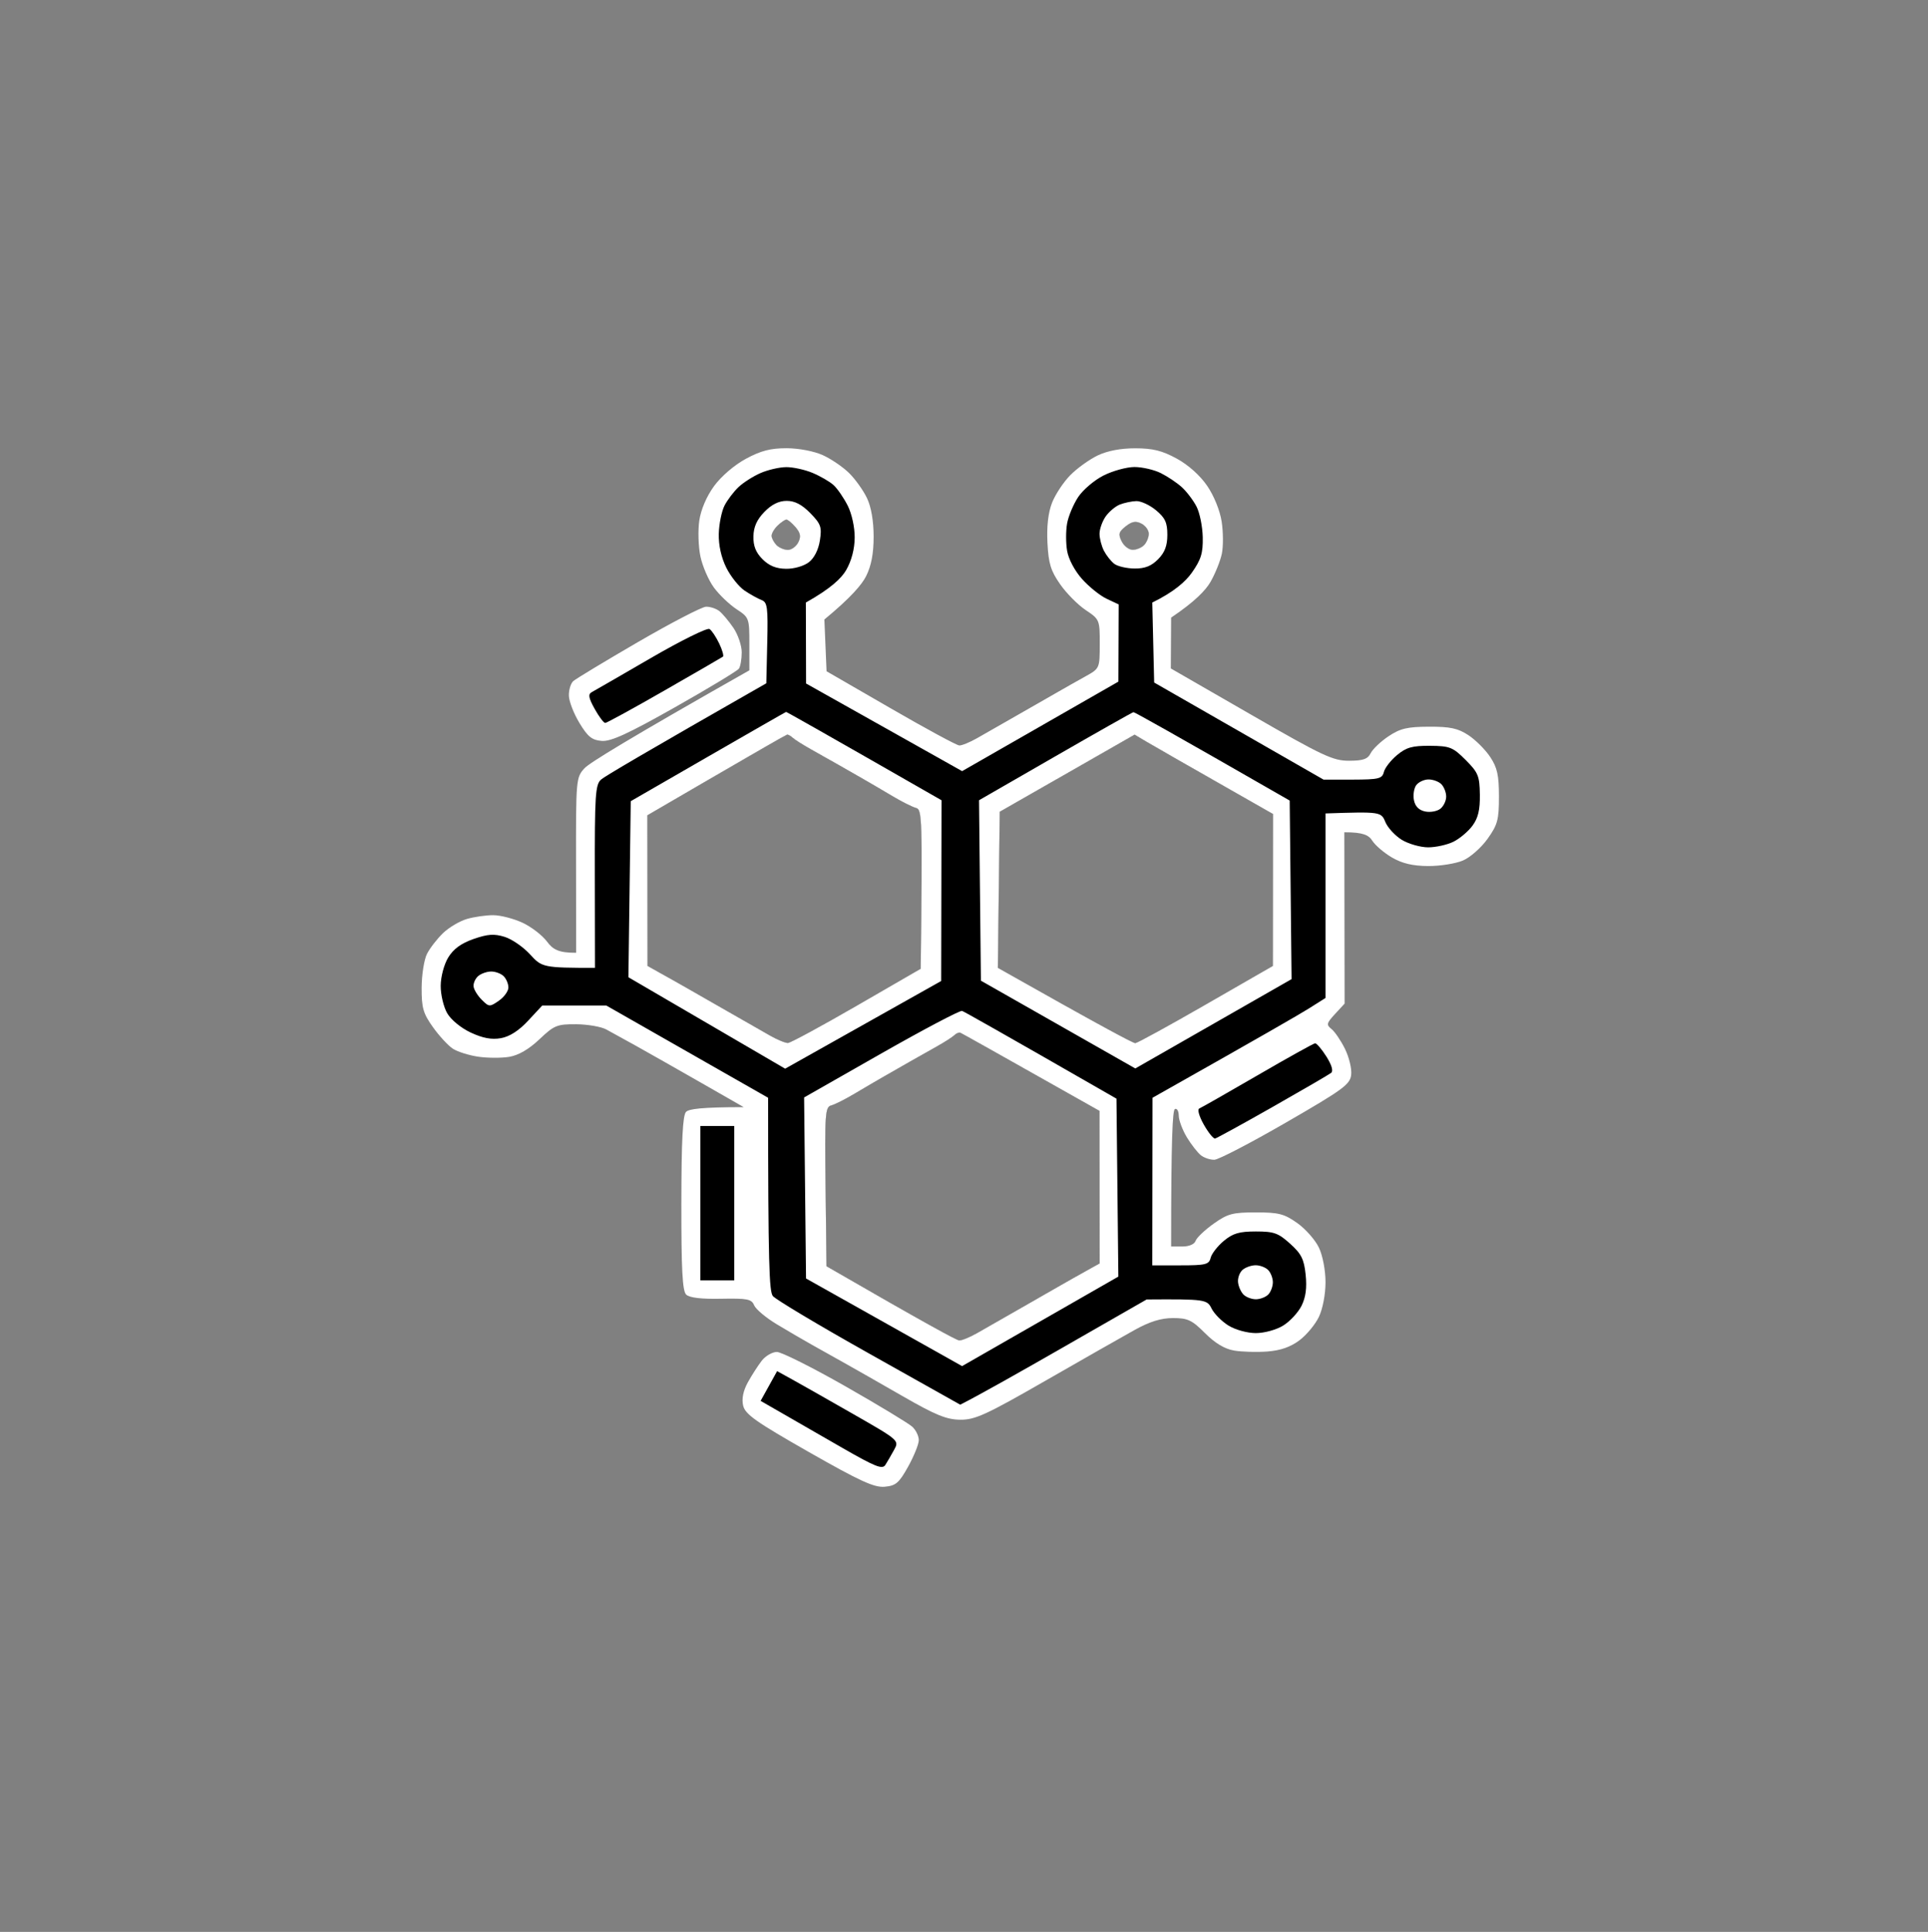<svg height="513" width="512" viewBox="0 0 512 513" xmlns="http://www.w3.org/2000/svg" version="1.2">
	<rect x="0" y="0" width="512" height="513" fill="#808080" stroke="none"/>
	<style>
		.s0 { fill: #ffffff } 
		.s1 { fill: #000000 } 
	</style>
	<g id="Folder 1 copy">
		<path d="m208.91 119.02c3.21 0.01 7.29 0.79 9.59 1.84 2.2 0.99 5.35 3.14 7 4.77 1.65 1.63 3.79 4.63 4.75 6.67 1.11 2.34 1.75 6.09 1.75 10.2 0 4.5-0.62 7.73-2 10.5-1.1 2.2-4.04 5.69-11.08 11.5l0.58 13.75 17 9.82c9.35 5.41 17.56 9.85 18.25 9.88 0.69 0.03 2.82-0.85 4.75-1.95 1.93-1.1 5.07-2.9 7-4 1.93-1.1 5.07-2.9 7-4 1.93-1.1 5.19-2.97 7.25-4.15 2.06-1.19 5.45-3.1 7.52-4.25 3.76-2.09 3.77-2.12 3.78-8.6 0.01-6.4-0.05-6.54-3.73-9-2.06-1.37-5.11-4.45-6.78-6.84-2.5-3.57-3.1-5.53-3.38-11-0.22-4.39 0.19-8.02 1.22-10.66 0.86-2.2 3.04-5.49 4.84-7.32 1.8-1.83 5.08-4.18 7.28-5.24 2.58-1.23 6.13-1.91 10-1.9 4.63 0 7.14 0.63 11 2.74 3.05 1.66 6.2 4.48 8.07 7.22 1.81 2.64 3.4 6.57 3.85 9.5 0.43 2.75 0.45 6.57 0.06 8.5-0.4 1.93-1.75 5.3-3.01 7.5-1.26 2.2-4.13 5.24-10.47 9.5l-0.08 13.5 21.29 12.26c19.09 11 21.78 12.26 26.04 12.25 3.74-0.01 4.96-0.43 5.75-2.01 0.55-1.1 2.69-3.13 4.75-4.5 3.1-2.07 4.97-2.51 10.75-2.53 5.63-0.02 7.67 0.42 10.45 2.25 1.9 1.25 4.5 3.85 5.78 5.78 1.88 2.83 2.33 4.85 2.33 10.5 0 6.19-0.35 7.49-3.03 11.25-1.67 2.34-4.6 4.93-6.53 5.75-1.93 0.82-6.09 1.49-9.25 1.47-4.08-0.03-6.86-0.68-9.57-2.25-2.1-1.22-4.46-3.23-5.25-4.47-0.96-1.51-2.41-2.25-7.43-2.25l0.07 45.5-2.54 2.75c-2.27 2.46-2.36 2.88-0.94 4 0.87 0.69 2.48 3.05 3.57 5.25 1.09 2.2 1.84 5.3 1.66 6.88-0.29 2.58-2.08 3.9-17.32 12.7-9.35 5.4-17.9 9.85-19 9.88-1.1 0.04-2.72-0.5-3.6-1.19-0.87-0.7-2.55-2.84-3.72-4.77-1.16-1.93-2.13-4.51-2.15-5.75-0.02-1.24-0.48-2.02-1.03-1.75-0.61 0.31-1 7.5-1 36.5h3c1.78 0 3.2-0.61 3.5-1.5 0.27-0.82 2.41-2.86 4.75-4.53 3.76-2.68 5.06-3.03 11.25-3.03 6.07 0 7.53 0.38 11 2.83 2.2 1.56 4.79 4.5 5.75 6.53 1.01 2.13 1.75 6.04 1.75 9.2 0 3.17-0.74 7.05-1.75 9.17-0.96 2.02-3.3 4.84-5.19 6.25-2.34 1.76-5.04 2.7-8.5 2.96-2.78 0.21-6.75 0.1-8.81-0.25-2.52-0.42-5.06-1.94-7.75-4.63-3.48-3.48-4.58-4-8.5-4-3.19 0-6.17 0.93-10.25 3.19-3.16 1.75-13.85 7.84-23.75 13.52-15.68 9-18.58 10.32-22.5 10.28-3.65-0.03-6.57-1.23-15.5-6.37-6.05-3.48-13.02-7.45-15.5-8.83-2.47-1.38-6.3-3.52-8.5-4.76-2.2-1.23-6.35-3.66-9.23-5.39-2.87-1.73-5.57-3.99-6-5.03-0.67-1.65-1.78-1.87-8.77-1.74-5.29 0.11-8.44-0.27-9.29-1.11-0.99-0.96-1.29-6.73-1.27-24.26 0.02-16.68 0.36-23.34 1.24-24.25 0.75-0.77 3.95-1.25 15.32-1.26l-11.5-6.58c-6.32-3.61-13.97-7.95-17-9.64-3.02-1.68-6.62-3.67-8-4.41-1.37-0.74-4.97-1.36-8-1.38-5.07-0.03-5.83 0.27-9.75 3.99-2.78 2.64-5.55 4.25-8 4.66-2.06 0.35-5.77 0.33-8.25-0.03-2.47-0.36-5.51-1.32-6.75-2.13-1.24-0.81-3.61-3.38-5.28-5.72-2.61-3.66-3.02-5.12-3-10.5 0.02-3.44 0.66-7.49 1.44-9 0.78-1.51 2.69-3.98 4.25-5.48 1.56-1.5 4.42-3.19 6.34-3.75 1.93-0.56 5.07-1.01 7-1 1.93 0.01 5.41 0.91 7.75 2 2.34 1.09 5.26 3.34 6.5 5 1.56 2.1 3.09 3.02 7.75 2.98l-0.03-23.25c-0.04-22.84 0-23.29 2.25-25.75 1.25-1.38 11.62-7.79 43.78-26v-7c0-6.87-0.06-7.04-3.43-9.25-1.88-1.24-4.58-3.82-6-5.75-1.41-1.93-3.02-5.64-3.57-8.25-0.55-2.61-0.68-6.89-0.3-9.5 0.43-2.93 1.93-6.44 3.92-9.17 1.89-2.59 5.37-5.58 8.45-7.25 4-2.16 6.57-2.82 10.84-2.81zm-4 23.3c0.03 0.65 0.63 1.75 1.32 2.45 0.7 0.69 2.06 1.26 3.02 1.25 0.96-0.01 2.2-0.92 2.75-2.02 0.76-1.51 0.57-2.49-0.75-4.03-0.96-1.12-2.06-2.02-2.43-2-0.37 0.02-1.42 0.74-2.32 1.6-0.9 0.87-1.62 2.1-1.59 2.75zm92.96 1.43c0.62 1.24 1.94 2.25 2.93 2.25 0.99 0 2.35-0.56 3.02-1.25 0.67-0.69 1.23-2.02 1.25-2.96 0.03-0.95-0.85-2.18-1.94-2.74-1.5-0.78-2.51-0.6-4.18 0.71-1.87 1.47-2.03 2.09-1.08 3.99zm-125.96 72.75l0.05 40c5.84 3.25 9.23 5.16 11.29 6.35 2.06 1.18 5.32 3.05 7.25 4.15 1.93 1.1 5.07 2.9 7 4 1.93 1.1 5.07 2.9 7 4 1.93 1.1 4.06 1.98 4.75 1.95 0.69-0.03 8.9-4.48 18.25-9.88l17-9.82c0.48-40.53 0.36-42.29-1.25-42.71-0.96-0.25-3.77-1.66-6.25-3.14-2.47-1.47-5.96-3.52-7.75-4.54-1.79-1.02-4.82-2.76-6.75-3.86-1.93-1.1-5.19-2.94-7.25-4.09-2.06-1.16-4.2-2.51-4.75-3.02-0.55-0.51-1.22-0.87-1.5-0.81-0.27 0.06-8.73 4.91-18.79 10.77zm93.58-0.94l-0.5 41.44c27.52 15.55 35.95 20.03 36.5 20 0.55-0.04 9-4.67 18.77-10.29l17.76-10.21 0.05-40.34c-23.7-13.48-31.97-18.23-33.67-19.24l-3.09-1.84zm-16.75 62.34c-2.06 1.15-5.33 2.99-7.25 4.09-1.93 1.1-4.96 2.84-6.75 3.86-1.79 1.02-5.28 3.07-7.75 4.54-2.48 1.48-5.29 2.9-6.25 3.15-1.61 0.41-1.73 2.18-1.5 21.58l0.25 21.12c26.35 15.23 34.56 19.67 35.25 19.7 0.69 0.03 2.82-0.85 4.75-1.95 1.92-1.1 5.07-2.9 7-4 1.92-1.1 5.07-2.9 7-4 1.92-1.1 5.19-2.97 7.25-4.15 2.06-1.19 5.45-3.1 7.52-4.25l3.77-2.1-0.04-40.5c-28.17-15.89-36.63-20.62-36.97-20.76-0.35-0.14-1.06 0.15-1.58 0.66-0.52 0.5-2.64 1.86-4.7 3.01zm-61.25-116.79c1.1-0.03 2.69 0.49 3.54 1.16 0.84 0.67 2.53 2.68 3.75 4.47 1.21 1.79 2.2 4.71 2.19 6.5 0 1.79-0.34 3.73-0.75 4.32-0.4 0.58-8.04 5.2-16.98 10.25-12.46 7.04-17 9.12-19.44 8.93-2.6-0.2-3.7-1.09-5.92-4.75-1.5-2.47-2.77-5.74-2.81-7.25-0.04-1.51 0.48-3.26 1.17-3.88 0.69-0.61 8.45-5.3 17.25-10.41 8.8-5.1 16.9-9.31 18-9.34zm18.81 197.89c1.21 0 9.39 4.1 18.19 9.11 8.8 5.01 16.8 9.85 17.78 10.75 0.98 0.9 1.76 2.53 1.72 3.63-0.04 1.1-1.32 4.25-2.85 7-2.41 4.32-3.26 5.04-6.22 5.3-2.79 0.24-6.57-1.5-20.18-9.25-14.05-8.01-16.85-9.99-17.39-12.3-0.42-1.82 0.01-3.91 1.25-6.18 1.04-1.88 2.71-4.47 3.7-5.75 1-1.27 2.8-2.31 4-2.31z" class="s0" fill-rule="evenodd" id="Path 0"></path>
		<path d="m208.75 124.04c1.79-0.02 4.94 0.66 7 1.52 2.06 0.86 4.59 2.32 5.61 3.25 1.02 0.93 2.7 3.38 3.75 5.44 1.09 2.16 1.88 5.76 1.86 8.5-0.02 3.03-0.84 6.15-2.25 8.61-1.26 2.19-4.05 4.89-10.72 8.64l0.06 21.5 41.44 23.27 41.5-23.77 0.08-20.5-3.19-1.5c-1.76-0.82-4.7-3.19-6.54-5.25-1.96-2.19-3.61-5.31-3.97-7.5-0.35-2.06-0.35-5.32 0-7.25 0.34-1.93 1.66-5.07 2.93-7 1.27-1.93 4.31-4.51 6.75-5.74 2.44-1.23 6.13-2.24 8.19-2.25 2.06 0 5.21 0.72 7 1.61 1.79 0.89 4.31 2.57 5.6 3.75 1.28 1.17 3.04 3.48 3.89 5.13 0.86 1.65 1.6 5.32 1.66 8.17 0.08 4.22-0.45 5.93-2.9 9.41-1.65 2.33-4.69 5.07-10.5 7.92l0.5 21.24 45 25.79 7.75-0.01c6.91-0.02 7.8-0.24 8.25-2.02 0.27-1.1 1.85-3.13 3.5-4.5 2.46-2.05 4.04-2.49 8.75-2.46 5.27 0.04 6.06 0.36 9.46 3.75 3.34 3.35 3.71 4.25 3.78 9.21 0.06 4.05-0.46 6.22-1.96 8.25-1.11 1.51-3.38 3.43-5.03 4.25-1.65 0.82-4.69 1.5-6.75 1.5-2.06-0.01-5.21-0.91-7-2-1.79-1.1-3.75-3.24-4.37-4.75-1.1-2.69-1.3-2.74-15.88-2.25v49l-4.35 2.75c-2.39 1.51-12.73 7.48-41.59 23.75l-0.06 44.5h7.5c6.67 0 7.56-0.22 8-2 0.27-1.1 1.85-3.13 3.5-4.5 2.4-2 4.1-2.5 8.5-2.5 4.8 0 5.96 0.41 9.1 3.25 2.99 2.69 3.7 4.11 4.13 8.25 0.36 3.49 0.03 5.98-1.1 8.25-0.9 1.79-3.09 4.15-4.88 5.25-1.82 1.12-5 1.99-7.25 1.99-2.25 0-5.43-0.87-7.25-1.99-1.79-1.1-3.81-3.14-4.5-4.53-1.19-2.4-1.66-2.52-17.25-2.41l-21.5 12.32c-11.82 6.78-22.96 13.07-28 15.62l-24.25-13.61c-13.34-7.49-24.82-14.35-25.52-15.25-0.94-1.23-1.26-8.08-1.25-52.64l-42.98-24.5h-17l-3.75 4.03c-2.49 2.68-4.93 4.24-7.25 4.65-2.48 0.43-4.81-0.01-8-1.5-2.58-1.2-5.25-3.4-6.25-5.14-0.96-1.67-1.74-4.95-1.72-7.29 0.02-2.41 0.88-5.66 2-7.5 1.37-2.26 3.41-3.75 6.72-4.91 3.77-1.31 5.47-1.43 8.25-0.57 1.93 0.59 4.96 2.69 6.75 4.65 3.14 3.46 3.49 3.58 17.25 3.58l-0.04-24.25c-0.04-21.63 0.13-24.41 1.66-25.75 0.93-0.82 11.19-6.91 43.88-25.56l0.25-10.72c0.22-9.43 0.04-10.8-1.5-11.38-0.96-0.37-2.99-1.49-4.5-2.5-1.51-1.01-3.7-3.75-4.87-6.09-1.35-2.72-2.07-5.97-2-9 0.07-2.61 0.75-5.99 1.52-7.5 0.78-1.51 2.47-3.74 3.75-4.94 1.29-1.21 3.92-2.88 5.85-3.71 1.93-0.84 4.96-1.54 6.75-1.56zm-3.84 18.28c0.03 0.65 0.63 1.75 1.32 2.45 0.7 0.69 2.06 1.26 3.02 1.25 0.96-0.01 2.2-0.92 2.75-2.02 0.76-1.51 0.57-2.49-0.75-4.03-0.96-1.12-2.06-2.02-2.43-2-0.37 0.02-1.42 0.74-2.32 1.6-0.9 0.87-1.62 2.1-1.59 2.75zm92.96 1.43c0.62 1.24 1.94 2.25 2.93 2.25 0.99 0 2.35-0.56 3.02-1.25 0.67-0.69 1.23-2.02 1.25-2.96 0.03-0.95-0.85-2.18-1.94-2.74-1.5-0.78-2.51-0.6-4.18 0.71-1.87 1.47-2.03 2.09-1.08 3.99zm-125.96 72.75l0.05 40c5.84 3.25 9.23 5.16 11.29 6.35 2.06 1.18 5.32 3.05 7.25 4.15 1.93 1.1 5.07 2.9 7 4 1.93 1.1 5.07 2.9 7 4 1.93 1.1 4.06 1.98 4.75 1.95 0.69-0.03 8.9-4.48 18.25-9.88l17-9.82c0.48-40.53 0.36-42.29-1.25-42.71-0.96-0.25-3.78-1.66-6.25-3.14-2.47-1.47-5.96-3.52-7.75-4.54-1.79-1.02-4.82-2.76-6.75-3.86-1.93-1.1-5.19-2.94-7.25-4.09-2.06-1.16-4.2-2.51-4.75-3.02-0.55-0.51-1.22-0.87-1.5-0.81-0.28 0.06-8.73 4.91-18.79 10.77zm93.58-0.94l-0.5 41.44c27.52 15.55 35.95 20.03 36.5 20 0.55-0.04 9-4.67 18.77-10.29l17.76-10.21 0.05-40.34c-23.7-13.48-31.97-18.23-33.67-19.24l-3.09-1.84zm-16.75 62.34c-2.06 1.15-5.33 2.99-7.25 4.09-1.93 1.1-4.96 2.84-6.75 3.86-1.79 1.02-5.28 3.07-7.75 4.54-2.48 1.48-5.29 2.9-6.25 3.15-1.61 0.41-1.73 2.18-1.5 21.58l0.25 21.12c26.35 15.23 34.56 19.67 35.25 19.7 0.69 0.03 2.82-0.85 4.75-1.95 1.92-1.1 5.07-2.9 7-4 1.92-1.1 5.07-2.9 7-4 1.92-1.1 5.19-2.97 7.25-4.15 2.06-1.19 5.45-3.1 7.52-4.25l3.77-2.1-0.04-40.5c-28.17-15.89-36.63-20.62-36.97-20.76-0.35-0.14-1.06 0.15-1.58 0.66-0.52 0.5-2.64 1.86-4.7 3.01zm-60.32-110.87c0.59 0.38 1.74 2.11 2.57 3.84 0.82 1.72 1.27 3.3 1 3.5-0.28 0.2-7.25 4.24-15.5 8.97-8.25 4.73-15.34 8.61-15.75 8.63-0.41 0.01-1.68-1.67-2.82-3.73-1.64-2.97-1.79-3.9-0.75-4.46 0.73-0.39 7.81-4.48 15.75-9.09 7.94-4.6 14.91-8.05 15.5-7.66zm160.82 110.01c0.41-0.02 1.76 1.56 3 3.52 1.42 2.25 1.88 3.85 1.25 4.34-0.55 0.43-7.53 4.49-15.5 9.02-7.98 4.53-14.87 8.31-15.31 8.41-0.45 0.09-1.8-1.58-3-3.71-1.24-2.19-1.76-4.04-1.19-4.27 0.55-0.23 7.52-4.2 15.5-8.83 7.97-4.63 14.84-8.45 15.25-8.48zm-163.25 21.95h9v41h-9zm20.38 65.1l4.06 2.24c2.23 1.23 9.53 5.37 16.22 9.2 12.11 6.93 12.16 6.97 10.79 9.46-0.76 1.38-1.8 3.18-2.32 4-0.79 1.26-2.63 0.53-11.29-4.44-5.69-3.26-12.93-7.42-21.84-12.56z" class="s1" fill-rule="evenodd" id="Path 1"></path>
		<path d="m208.92 133c2.16 0 4.03 0.98 6.26 3.25 2.82 2.89 3.1 3.7 2.55 7.25-0.38 2.47-1.49 4.68-2.92 5.79-1.32 1.02-3.92 1.78-6.06 1.75-2.63-0.03-4.5-0.79-6.25-2.54-1.78-1.78-2.48-3.53-2.42-6.08 0.05-2.51 0.92-4.44 2.92-6.5 1.93-1.98 3.84-2.92 5.92-2.92zm-4.01 9.32c0.03 0.65 0.63 1.75 1.32 2.45 0.7 0.69 2.06 1.26 3.02 1.25 0.96-0.01 2.2-0.92 2.75-2.02 0.76-1.51 0.57-2.49-0.75-4.03-0.96-1.12-2.06-2.02-2.43-2-0.37 0.02-1.42 0.74-2.32 1.6-0.9 0.87-1.62 2.1-1.59 2.75zm96.84-9.26c1.24-0.03 3.6 1.06 5.25 2.44 2.42 2.01 3 3.28 3 6.5 0 2.9-0.67 4.69-2.45 6.5-1.79 1.81-3.5 2.49-6.25 2.47-2.09-0.02-4.51-0.58-5.39-1.25-0.87-0.67-2.11-2.23-2.75-3.47-0.64-1.24-1.16-3.26-1.17-4.5 0-1.24 0.72-3.29 1.6-4.57 0.89-1.28 2.58-2.71 3.76-3.19 1.18-0.47 3.16-0.89 4.4-0.93zm-3.88 10.69c0.62 1.24 1.94 2.25 2.93 2.25 0.99 0 2.35-0.56 3.02-1.25 0.67-0.69 1.23-2.02 1.25-2.96 0.03-0.95-0.85-2.18-1.94-2.74-1.5-0.78-2.51-0.6-4.18 0.71-1.87 1.47-2.03 2.09-1.08 3.99zm-89.12 45.3c0.14-0.03 9.48 5.24 41.28 23.45l-0.09 48-41.44 23.28-41.62-24.28 0.62-46.75 20.5-11.82c11.28-6.5 20.61-11.85 20.75-11.88zm-36.84 27.45l0.05 40c5.84 3.25 9.23 5.16 11.29 6.35 2.06 1.18 5.32 3.05 7.25 4.15 1.93 1.1 5.07 2.9 7 4 1.93 1.1 5.07 2.9 7 4 1.93 1.1 4.06 1.98 4.75 1.95 0.69-0.03 8.9-4.48 18.25-9.88l17-9.82c0.48-40.53 0.36-42.29-1.25-42.71-0.96-0.25-3.77-1.66-6.25-3.14-2.47-1.47-5.96-3.52-7.75-4.54-1.79-1.02-4.82-2.76-6.75-3.86-1.93-1.1-5.19-2.94-7.25-4.09-2.06-1.16-4.2-2.51-4.75-3.02-0.55-0.51-1.22-0.87-1.5-0.81-0.27 0.06-8.73 4.91-18.79 10.77zm129.08-27.39c0.28-0.03 9.73 5.23 41.5 23.47l0.5 47.42-41.5 23.72-41-23.31-0.5-47.91 20.25-11.66c11.14-6.41 20.48-11.69 20.75-11.73zm-35.5 26.45l-0.5 41.44c27.52 15.55 35.95 20.03 36.5 20 0.55-0.04 9-4.67 18.77-10.29l17.76-10.21 0.05-40.34c-23.7-13.48-31.97-18.23-33.67-19.24l-3.09-1.84zm113.86-8.58c1.18-0.01 2.71 0.55 3.41 1.25 0.69 0.69 1.28 2.16 1.29 3.26 0.02 1.1-0.67 2.56-1.52 3.25-0.85 0.69-2.67 1.03-4.04 0.75q-2.5-0.5-3-3c-0.28-1.37 0-3.17 0.61-4 0.61-0.82 2.08-1.51 3.25-1.51zm-248.91 51c1.13-0.01 2.62 0.55 3.32 1.25 0.69 0.69 1.26 2.05 1.25 3.01-0.01 0.96-1.15 2.54-2.54 3.5-2.42 1.68-2.6 1.67-4.53-0.25-1.11-1.1-2.09-2.7-2.18-3.55-0.09-0.85 0.46-2.09 1.23-2.75 0.77-0.66 2.32-1.21 3.45-1.21zm125.05 10.46c0.55 0.19 10 5.5 41 23.3l0.5 47.25-41.5 23.77-41.44-23.27-0.51-48.07 20.47-11.66c11.27-6.41 20.93-11.5 21.48-11.32zm-6.75 9.46c-2.06 1.15-5.33 2.99-7.25 4.09-1.93 1.1-4.96 2.84-6.75 3.86-1.79 1.02-5.28 3.07-7.75 4.54-2.48 1.48-5.29 2.9-6.25 3.15-1.61 0.41-1.73 2.18-1.5 21.58l0.25 21.12c26.35 15.23 34.56 19.67 35.25 19.7 0.69 0.03 2.82-0.85 4.75-1.95 1.92-1.1 5.07-2.9 7-4 1.92-1.1 5.07-2.9 7-4 1.92-1.1 5.19-2.97 7.25-4.15 2.06-1.19 5.45-3.1 7.52-4.25l3.77-2.1-0.04-40.5c-28.17-15.89-36.63-20.62-36.97-20.76-0.35-0.14-1.06 0.15-1.58 0.66-0.52 0.5-2.64 1.86-4.7 3.01zm84.7 58.08c1.13-0.01 2.62 0.55 3.32 1.25 0.69 0.69 1.26 2.16 1.26 3.26 0 1.1-0.54 2.56-1.21 3.25-0.67 0.69-2.14 1.26-3.27 1.27-1.13 0.01-2.62-0.55-3.32-1.25-0.69-0.7-1.35-2.19-1.45-3.32-0.1-1.13 0.45-2.59 1.22-3.25 0.77-0.66 2.32-1.21 3.45-1.21z" class="s0" fill-rule="evenodd" id="Path 2"></path>
	</g>
</svg>
